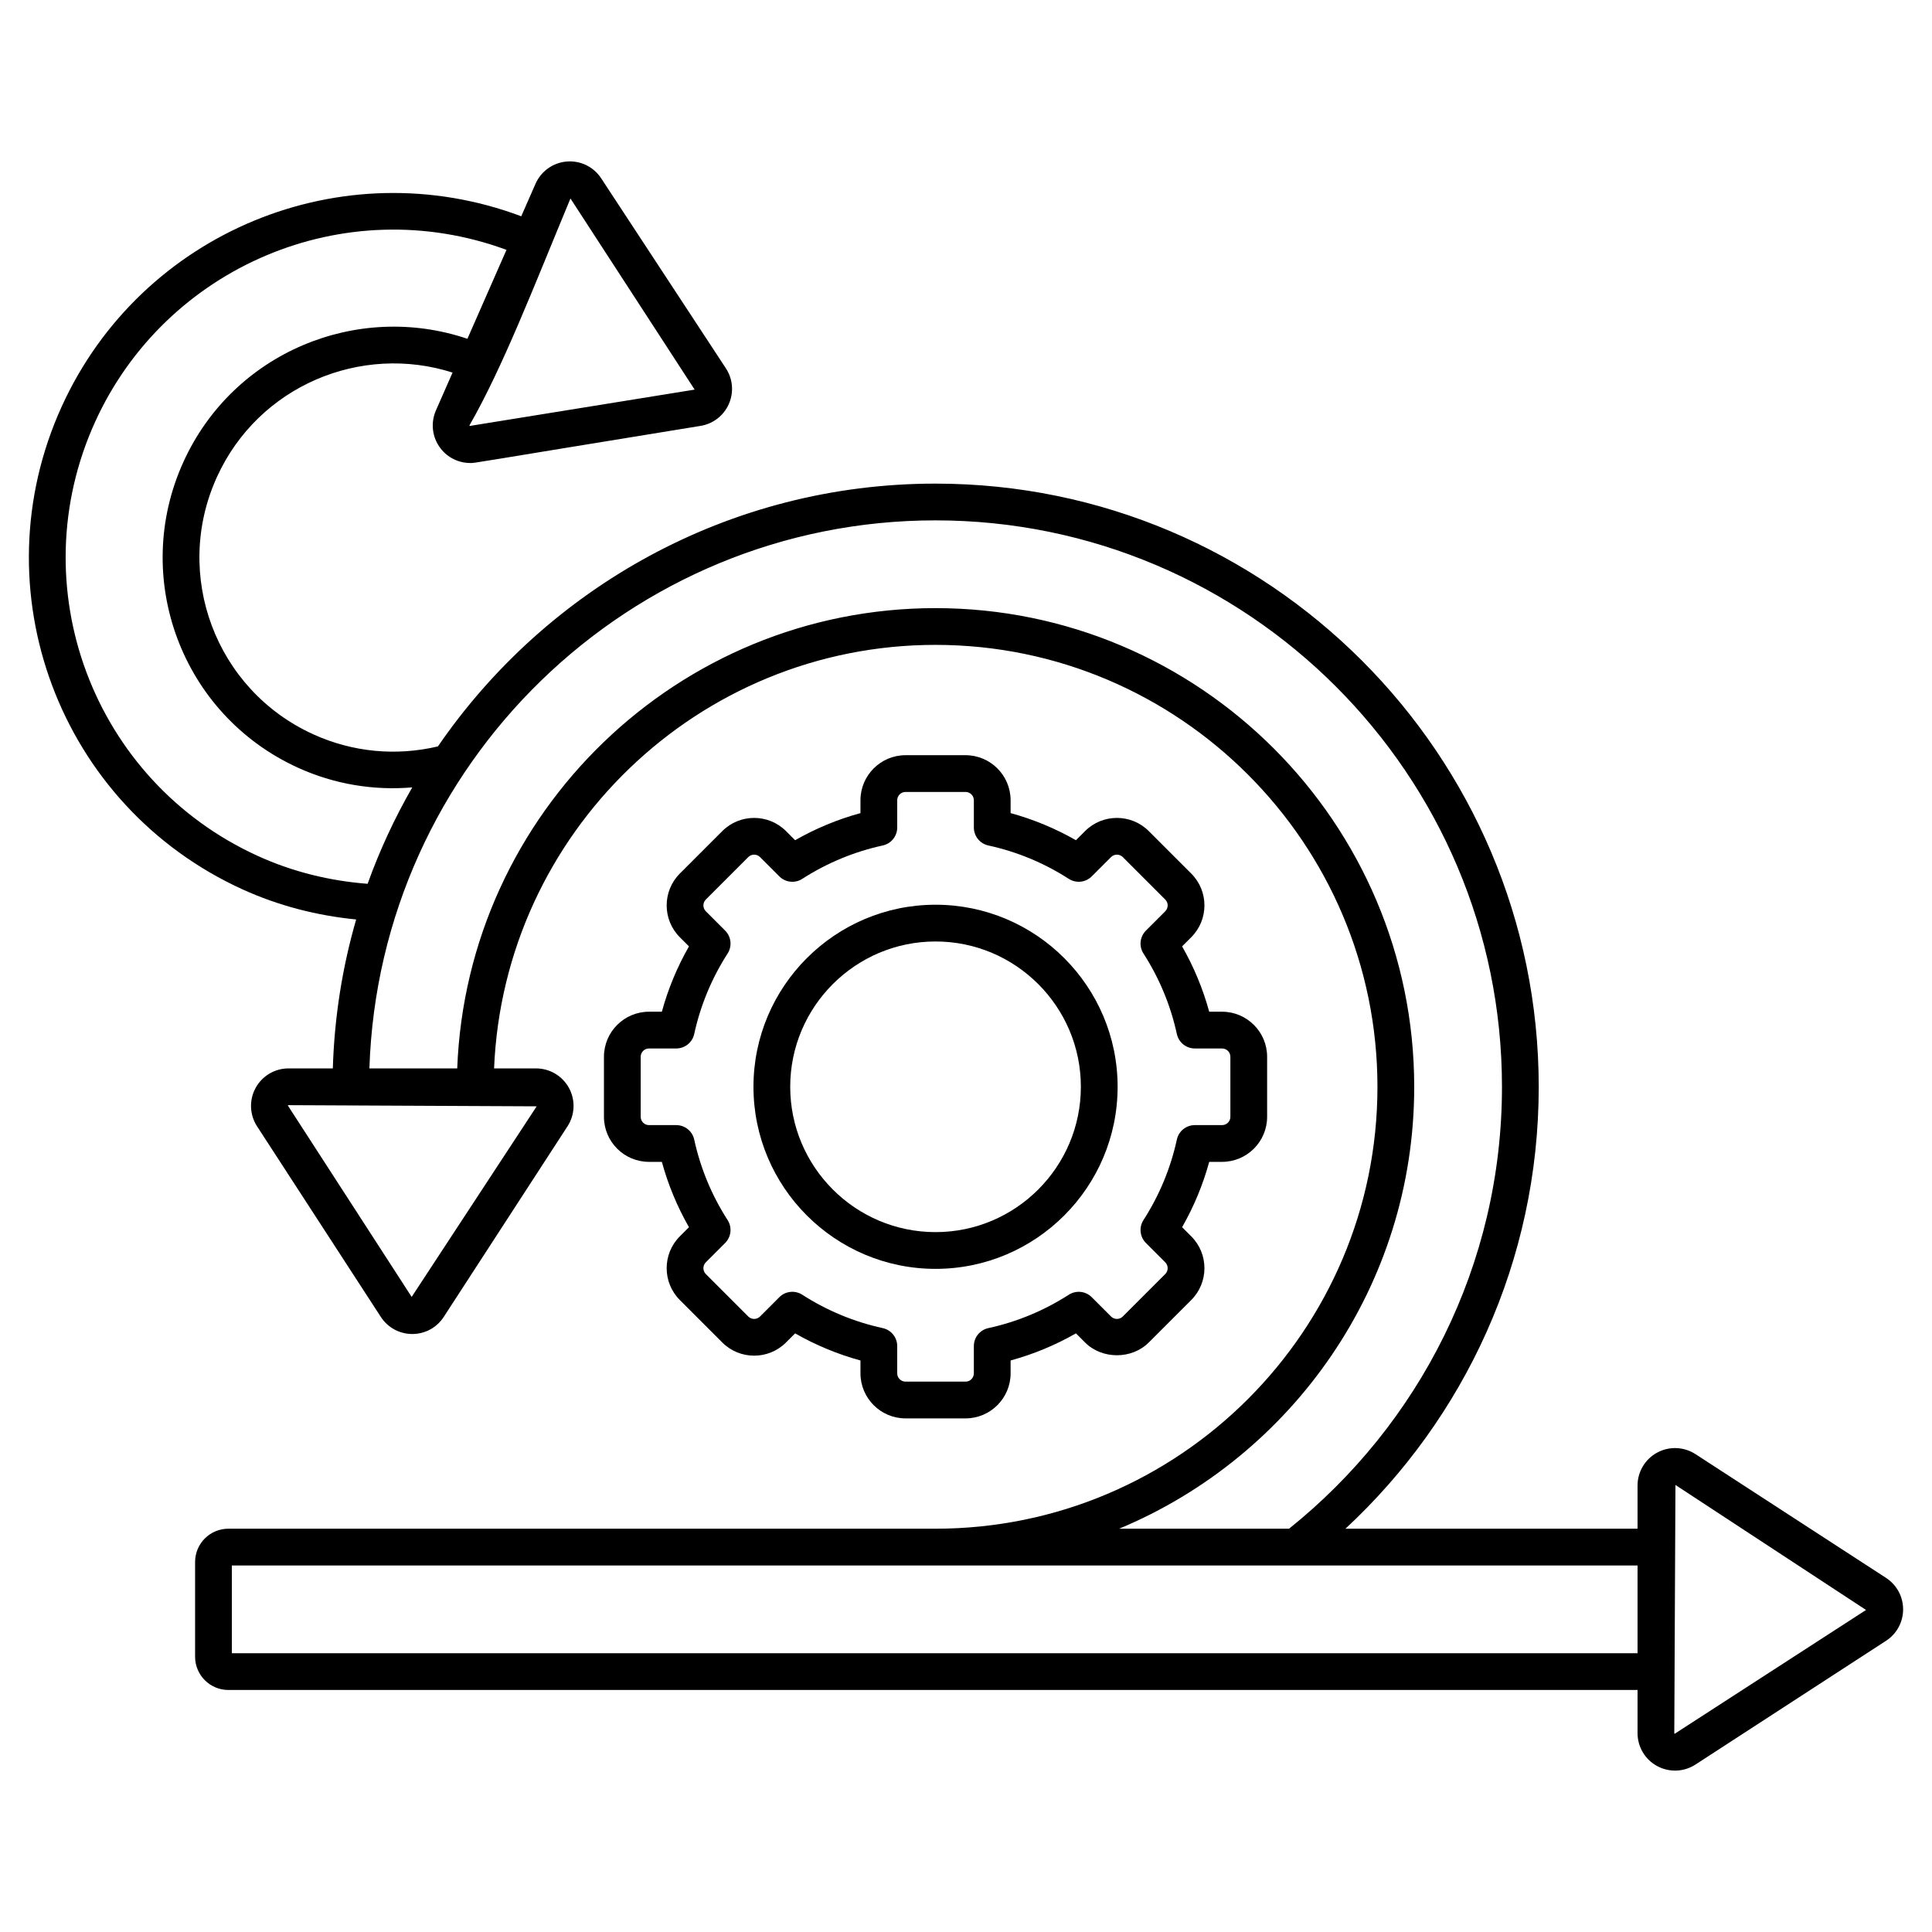 <svg enable-background="new 0 0 512 512" viewBox="0 0 512 512" xmlns="http://www.w3.org/2000/svg"><g id="_x31_3_Scrum"><g><path d="m171.992 268.115c-6.584 0-11.939 5.357-11.939 11.941v15.91c0 6.584 5.355 11.939 11.939 11.939h3.407c1.655 6.054 4.061 11.851 7.183 17.317l-2.416 2.416c-4.656 4.656-4.656 12.229 0 16.884l11.249 11.252c4.653 4.653 12.226 4.658 16.884 0l2.418-2.418c5.464 3.122 11.261 5.528 17.315 7.183v3.407c0 6.584 5.357 11.941 11.941 11.941h15.907c6.584 0 11.941-5.357 11.941-11.941v-3.407c6.054-1.655 11.851-4.061 17.317-7.183l2.413 2.416c4.508 4.511 12.374 4.513 16.887 0l11.249-11.247c4.678-4.678 4.663-12.229 0-16.887l-2.416-2.416c3.122-5.466 5.528-11.263 7.183-17.317h3.407c6.584 0 11.941-5.355 11.941-11.939v-15.91c0-6.584-5.357-11.941-11.941-11.941h-3.407c-1.655-6.051-4.061-11.851-7.183-17.315l2.416-2.416c4.678-4.678 4.663-12.229 0-16.887l-11.249-11.249c-4.656-4.653-12.229-4.658-16.884 0l-2.418 2.416c-5.466-3.122-11.266-5.528-17.315-7.183v-3.405c0-6.584-5.357-11.941-11.941-11.941h-15.907c-6.584 0-11.941 5.357-11.941 11.941v3.407c-6.054 1.655-11.851 4.061-17.315 7.181l-2.418-2.416c-4.658-4.658-12.231-4.653-16.884 0l-11.249 11.249c-4.653 4.653-4.656 12.229 0 16.887l2.416 2.416c-3.122 5.466-5.528 11.263-7.183 17.315zm11.982 5.907c1.653-7.587 4.632-14.764 8.85-21.331 1.239-1.926.965-4.456-.654-6.075l-5.115-5.117c-.858-.858-.861-2.257-.002-3.115l11.249-11.249c.861-.856 2.257-.856 3.112 0l5.119 5.117c1.622 1.624 4.147 1.893 6.075.654 6.563-4.216 13.741-7.193 21.331-8.848 2.237-.487 3.833-2.468 3.833-4.758v-7.224c0-1.215.987-2.202 2.202-2.202h15.907c1.215 0 2.202.987 2.202 2.202v7.224c0 2.29 1.595 4.27 3.835 4.758 7.583 1.65 14.759 4.627 21.328 8.848 1.931 1.236 4.454.968 6.075-.654l5.119-5.117c.858-.854 2.249-.858 3.112 0l11.249 11.252c.86.856.864 2.245 0 3.112l-5.117 5.117c-1.619 1.619-1.893 4.149-.654 6.075 4.218 6.565 7.195 13.741 8.85 21.331.487 2.237 2.468 3.833 4.758 3.833h7.224c1.215 0 2.202.987 2.202 2.202v15.91c0 1.213-.987 2.199-2.202 2.199h-7.224c-2.29 0-4.27 1.595-4.758 3.833-1.653 7.59-4.632 14.768-8.85 21.333-1.239 1.926-.965 4.456.654 6.075l5.117 5.119c.858.855.866 2.244 0 3.11l-11.252 11.249c-.861.865-2.251.859-3.11 0l-5.117-5.117c-1.617-1.619-4.144-1.886-6.075-.654-6.565 4.218-13.743 7.197-21.333 8.85-2.237.487-3.833 2.468-3.833 4.758v7.224c0 1.215-.987 2.202-2.202 2.202h-15.907c-1.215 0-2.202-.987-2.202-2.202v-7.224c0-2.29-1.595-4.27-3.833-4.758-7.592-1.655-14.768-4.632-21.331-8.85-1.939-1.243-4.467-.958-6.075.654l-5.119 5.119c-.858.854-2.249.858-3.112 0l-11.249-11.252c-.858-.858-.858-2.254 0-3.112l5.117-5.117c1.619-1.619 1.893-4.149.654-6.075-4.218-6.565-7.197-13.743-8.85-21.333-.487-2.237-2.468-3.833-4.758-3.833h-7.224c-1.213 0-2.199-.987-2.199-2.199v-15.91c0-1.215.987-2.202 2.199-2.202h7.224c2.292.001 4.272-1.595 4.76-3.832z"/><path d="m247.928 336.262c26.607 0 48.252-21.645 48.252-48.252 0-26.605-21.645-48.249-48.252-48.249s-48.252 21.645-48.252 48.249c.001 26.607 21.645 48.252 48.252 48.252zm0-86.762c21.236 0 38.513 17.274 38.513 38.51s-17.277 38.513-38.513 38.513-38.513-17.277-38.513-38.513c.001-21.236 17.278-38.51 38.513-38.51z"/><path d="m499.821 418.157-50.506-32.799c-3.058-1.981-6.95-2.135-10.155-.399-3.205 1.741-5.195 5.088-5.195 8.736v11.43h-77.412c31.475-29.207 51.226-70.874 51.226-117.09 0-88.153-71.718-159.871-159.873-159.871-54.683 0-103.02 27.625-131.848 69.641-11.044 2.613-22.568 1.561-33.057-3.216-25.871-11.777-37.295-42.286-25.516-68.168 11.041-24.252 38.258-35.426 62.448-27.683l-4.407 10.028c-1.467 3.338-.992 7.202 1.244 10.084 1.9 2.454 4.808 3.852 7.851 3.852 1.51 0-1.707.364 61.042-9.839 3.331-.545 6.132-2.715 7.492-5.809 1.358-3.093 1.065-6.624-.789-9.452l-33.046-50.344c-2-3.051-5.476-4.756-9.133-4.451-3.636.302-6.803 2.566-8.27 5.904l-3.781 8.605c-47.534-17.835-100.728 4.189-121.768 50.391-22.118 48.589-.684 105.874 47.917 127.992 9.621 4.38 19.787 6.948 30.102 7.972-3.643 12.594-5.771 25.816-6.184 39.469h-11.742c-3.647 0-6.993 1.993-8.734 5.198-1.738 3.205-1.586 7.095.399 10.151l32.799 50.508c1.84 2.834 4.955 4.527 8.334 4.527 3.381 0 6.496-1.693 8.336-4.527l32.796-50.506c1.988-3.058 2.14-6.948.402-10.153-1.741-3.205-5.086-5.198-8.734-5.198h-11.123c2.576-62.327 54.043-112.242 116.966-112.242 64.589 0 117.138 52.546 117.138 117.136 0 64.563-52.548 117.09-117.138 117.09h-187.393c-4.855 0-8.807 3.952-8.807 8.81v25.119c0 4.855 3.952 8.807 8.807 8.807h373.456v11.432c0 3.647 1.99 6.993 5.195 8.733 3.203 1.735 7.095 1.586 10.153-.399l50.511-32.801c2.83-1.838 4.52-4.953 4.522-8.329 0-3.379-1.691-6.494-4.525-8.339zm-348.644-365.557 32.913 50.651-59.625 9.632c-.071-.093-.052-.136-.024-.2 8.89-15.552 16.905-36.434 26.736-60.083zm-82.857 174.235c-43.697-19.888-62.976-71.395-43.087-115.093 18.64-40.934 65.94-61.375 108.992-45.528l-10.357 23.57c-29.114-9.863-62.003 3.507-75.247 32.601-14.006 30.766-.437 67.052 30.345 81.067 9.637 4.388 20.009 6.082 30.288 5.215-4.654 8.103-8.636 16.636-11.831 25.548-9.975-.762-19.82-3.151-29.103-7.38zm73.905 66.352-33.129 50.508-32.808-50.71c.057-.105.102-.105.174-.105zm232.557-5.153c0-69.958-56.916-126.875-126.877-126.875-68.296 0-124.155 54.281-126.735 121.981h-23.272c2.587-80.531 68.883-145.238 150.007-145.238 82.784 0 150.134 67.348 150.134 150.132 0 47.333-22.074 89.565-56.425 117.09h-45.027c45.867-19.12 78.195-64.392 78.195-117.09zm59.182 150.087h-372.523v-23.257h372.524v23.257zm9.844 21.345c-.105-.057-.105-.102-.105-.174l.307-65.764 50.508 33.129z"/></g></g><g id="Layer_1"/></svg>